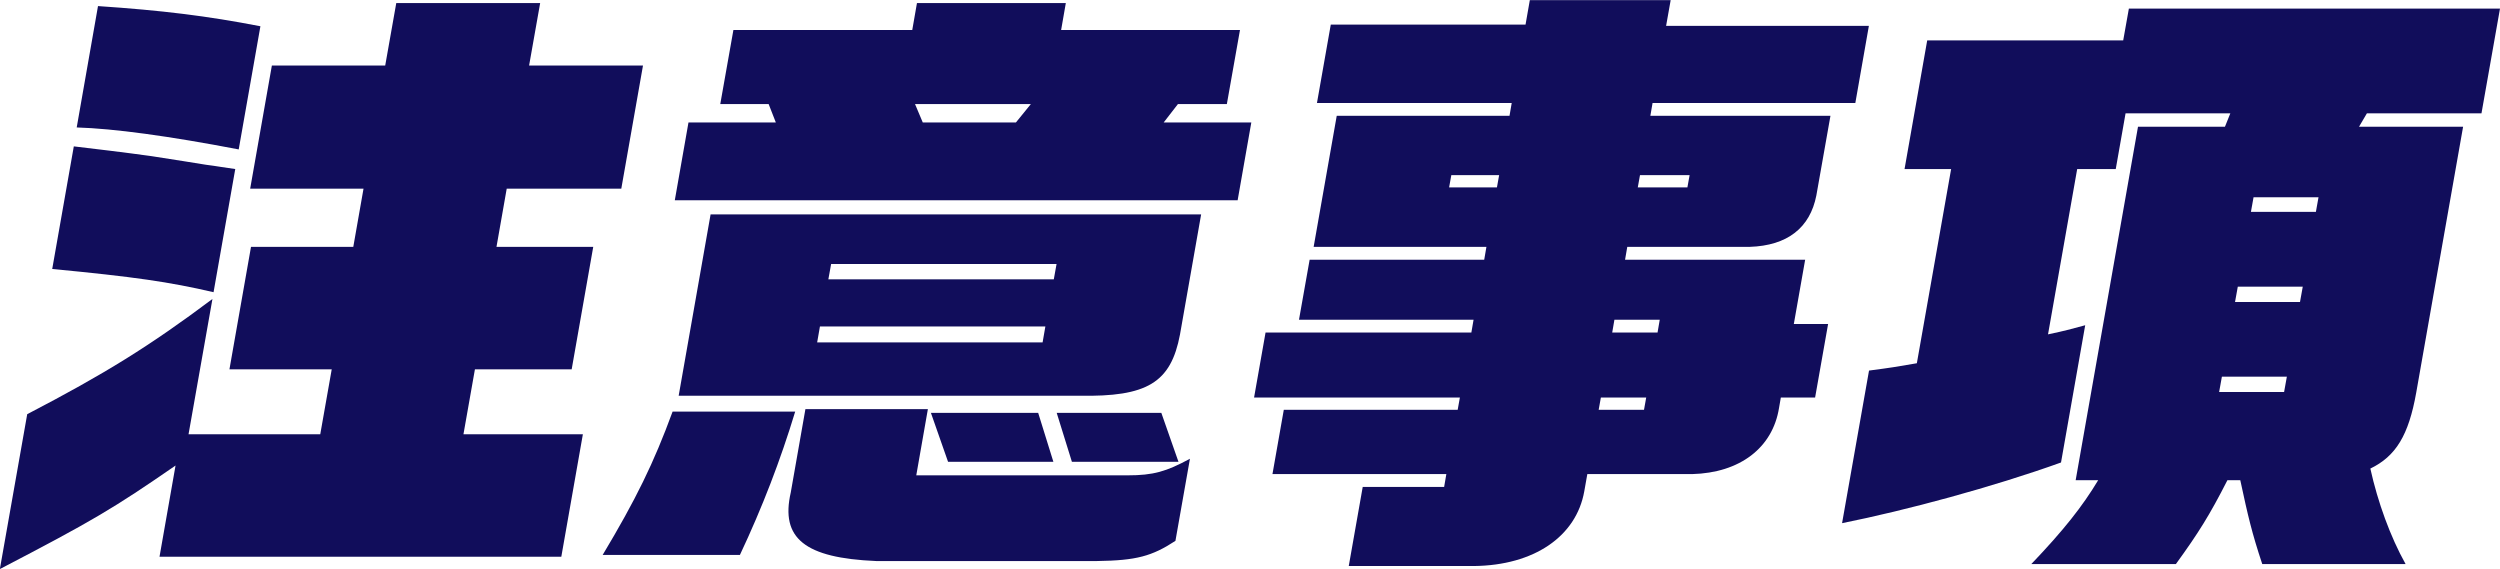 <?xml version="1.0" encoding="UTF-8"?>
<svg id="_レイヤー_2" data-name="レイヤー_2" xmlns="http://www.w3.org/2000/svg" viewBox="0 0 180.87 41.17">
  <defs>
    <style>
      .cls-1 {
        fill: #110d5b;
      }
    </style>
  </defs>
  <g id="_レイヤー_2-2" data-name="レイヤー_2">
    <g>
      <path class="cls-1" d="M1.98,29.96c5.61-2.92,8.84-4.92,13.39-8.33l-1.73,9.79h9.53l.83-4.7h-7.4l1.56-8.86h7.4l.74-4.21h-8.2l1.57-8.91h8.2l.8-4.52h10.41l-.8,4.52h8.24l-1.57,8.91h-8.29l-.74,4.21h7l-1.56,8.86h-7l-.83,4.7h8.64l-1.56,8.86H11.54l1.16-6.6c-4.49,3.1-5.98,3.99-12.71,7.49l1.98-11.21ZM3.78,19.45l1.56-8.86c4.47.53,4.64.58,5.64.71,1.77.27,3.1.49,3.92.62.74.09,1.42.22,2.12.31l-1.57,8.91c-3.23-.75-5.74-1.11-11.67-1.68ZM5.55,9.22L7.09.44c4.6.31,7.89.71,11.75,1.46l-1.57,8.91c-5.06-.97-9.04-1.51-11.73-1.59Z"/>
      <path class="cls-1" d="M48.67,29.78h8.86c-1.06,3.5-2.37,6.91-4,10.37h-9.93c2.39-3.99,3.7-6.65,5.06-10.37ZM49.79,8.86h6.34l-.52-1.33h-3.5l.95-5.36h12.94l.34-1.95h10.77l-.34,1.95h12.94l-.95,5.36h-3.54l-1.03,1.33h6.34l-.99,5.63h-40.72l.99-5.63ZM51.41,15.51h35.49l-1.53,8.69c-.66,3.5-2.39,4.52-7.29,4.43h-28.98l2.31-13.12ZM57.21,35.63l1.06-6.03h8.86l-.84,4.79h15.29c1.86,0,2.79-.27,4.51-1.2l-1.05,5.94c-1.7,1.11-2.82,1.42-5.66,1.46h-16c-5.15-.22-6.93-1.64-6.17-4.96ZM75.43,24.77l.2-1.15h-16.31l-.2,1.15h16.31ZM76.24,20.21l.2-1.11h-16.31l-.2,1.11h16.31ZM73.5,8.86l1.08-1.33h-8.38l.56,1.33h6.74ZM67.36,29.87h7.75l1.1,3.54h-7.62l-1.24-3.54ZM76.44,29.87h7.58l1.24,3.54h-7.71l-1.1-3.54Z"/>
      <path class="cls-1" d="M98.59,35.23h5.89l.16-.93h-12.58l.82-4.65h12.58l.16-.89h-14.89l.83-4.7h14.89l.16-.93h-12.63l.77-4.34h12.63l.16-.93h-12.5l1.67-9.48h12.5l.16-.93h-14.09l1-5.67h14.09l.31-1.77h10.19l-.33,1.86h14.67l-.98,5.58h-14.67l-.16.93h13.03l-1.02,5.76c-.46,2.35-2.1,3.63-4.82,3.72h-8.86l-.16.93h13.03l-.82,4.65h2.48l-.94,5.32h-2.48l-.13.75c-.46,2.88-2.82,4.7-6.29,4.79h-7.58l-.22,1.24c-.58,3.28-3.65,5.36-7.96,5.41h-9.08l1.01-5.72ZM108.3,13.56l.16-.89h-3.46l-.16.89h3.46ZM118.94,29.65l.16-.89h-3.28l-.16.89h3.28ZM119.92,24.06l.16-.93h-3.28l-.16.93h3.28ZM122.08,13.56l.16-.89h-3.59l-.16.89h3.59Z"/>
      <path class="cls-1" d="M151.81,34.74h-1.64l4.51-25.57h6.29l.39-.97h-7.58l-.71,4.03h-2.79l-2.11,11.96c1.29-.27,1.52-.35,2.69-.66l-1.75,9.93c-4.92,1.77-11.2,3.46-15.84,4.39l1.95-11.04c1.68-.22,1.95-.27,3.46-.53l2.48-14.05h-3.37l1.64-9.31h14.18l.41-2.3h26.85l-1.34,7.58h-8.29l-.57.97h7.53l-3.39,19.23c-.55,3.1-1.48,4.61-3.32,5.5.54,2.44,1.44,4.92,2.55,6.91h-10.37c-.75-2.26-1.03-3.46-1.59-6.07h-.93c-1.29,2.53-2.09,3.81-3.73,6.07h-10.46c2.33-2.44,3.7-4.17,4.84-6.07ZM165.25,28.36l.2-1.11h-4.7l-.2,1.11h4.7ZM166.4,21.85l.2-1.11h-4.7l-.2,1.11h4.7ZM167.55,15.33l.19-1.06h-4.7l-.19,1.06h4.7Z"/>
    </g>
  </g>
</svg>